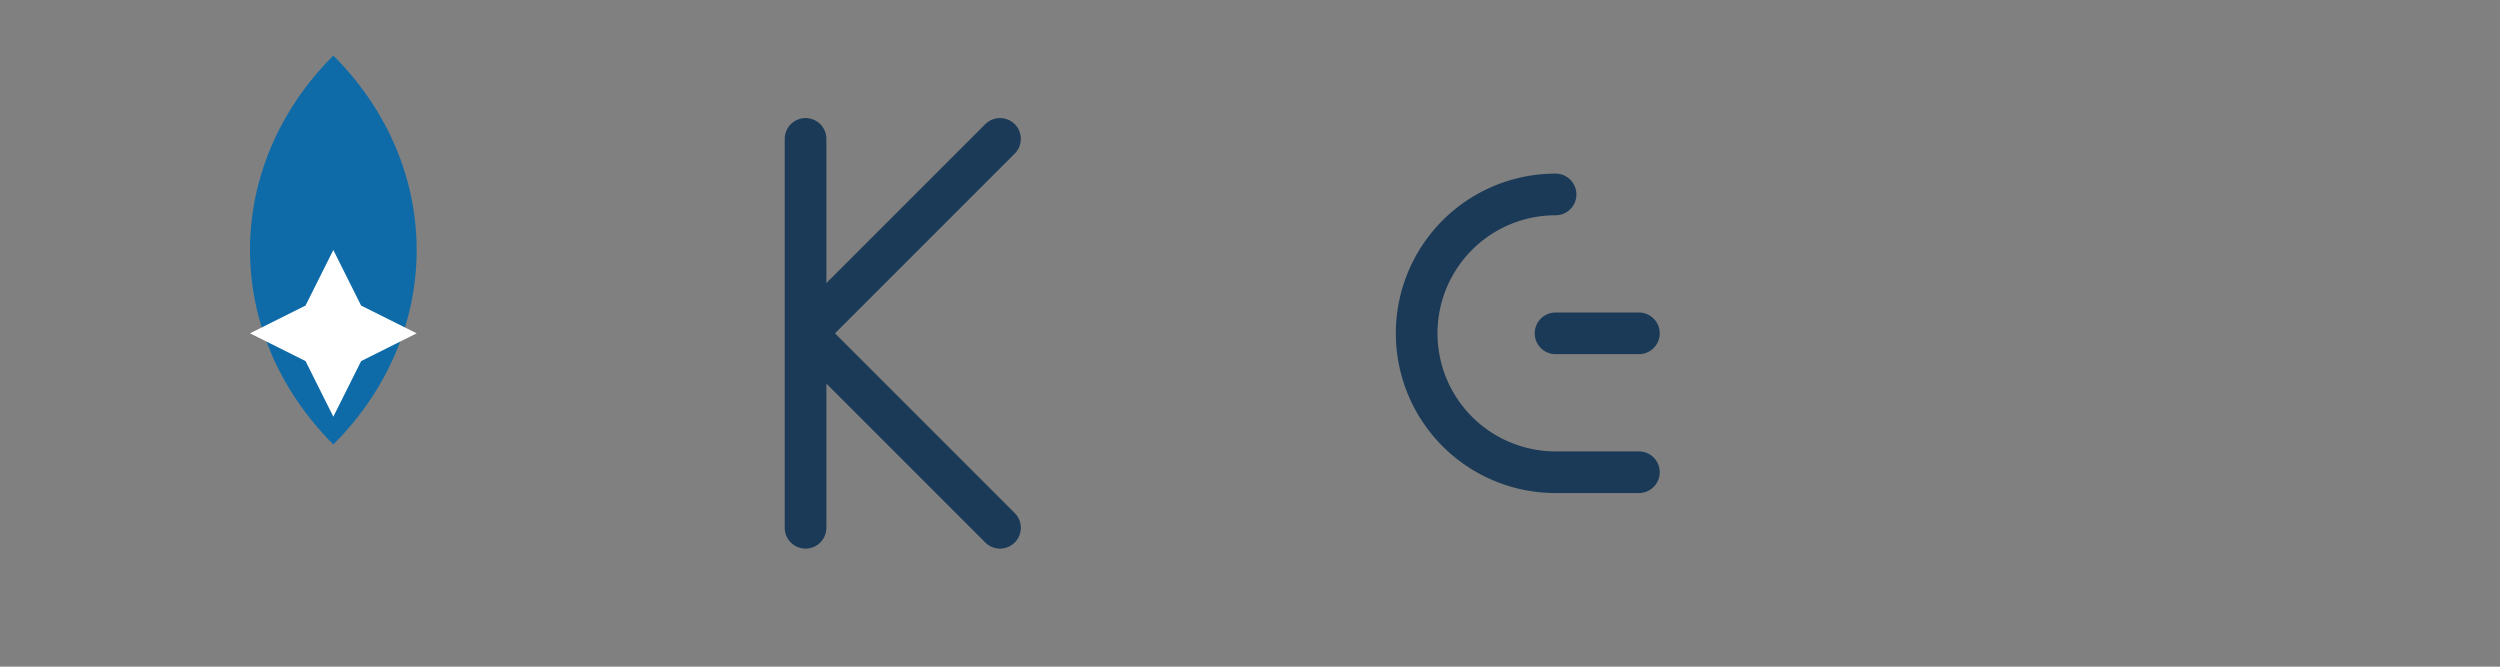 <?xml version="1.0" encoding="UTF-8"?>
<svg xmlns="http://www.w3.org/2000/svg" width="180" height="48" viewBox="0 0 180 48"><rect x="0" y="0" width="180" height="48" fill="#808080" stroke="none"/><path fill="#0E6BA8" d="M24 4c8 8 8 20 0 28-8-8-8-20 0-28z"/><path fill="#FFFFFF" d="M24 18l2 4 4 2-4 2-2 4-2-4-4-2 4-2z"/><g fill="none" stroke="#1B3A57" stroke-linecap="round" stroke-width="3"><path d="M58 10v28M58 24l14-14M58 24l14 14"/><path d="M112 14a10 10 0 1 0 0 20h6M112 24h6"/></g></svg>